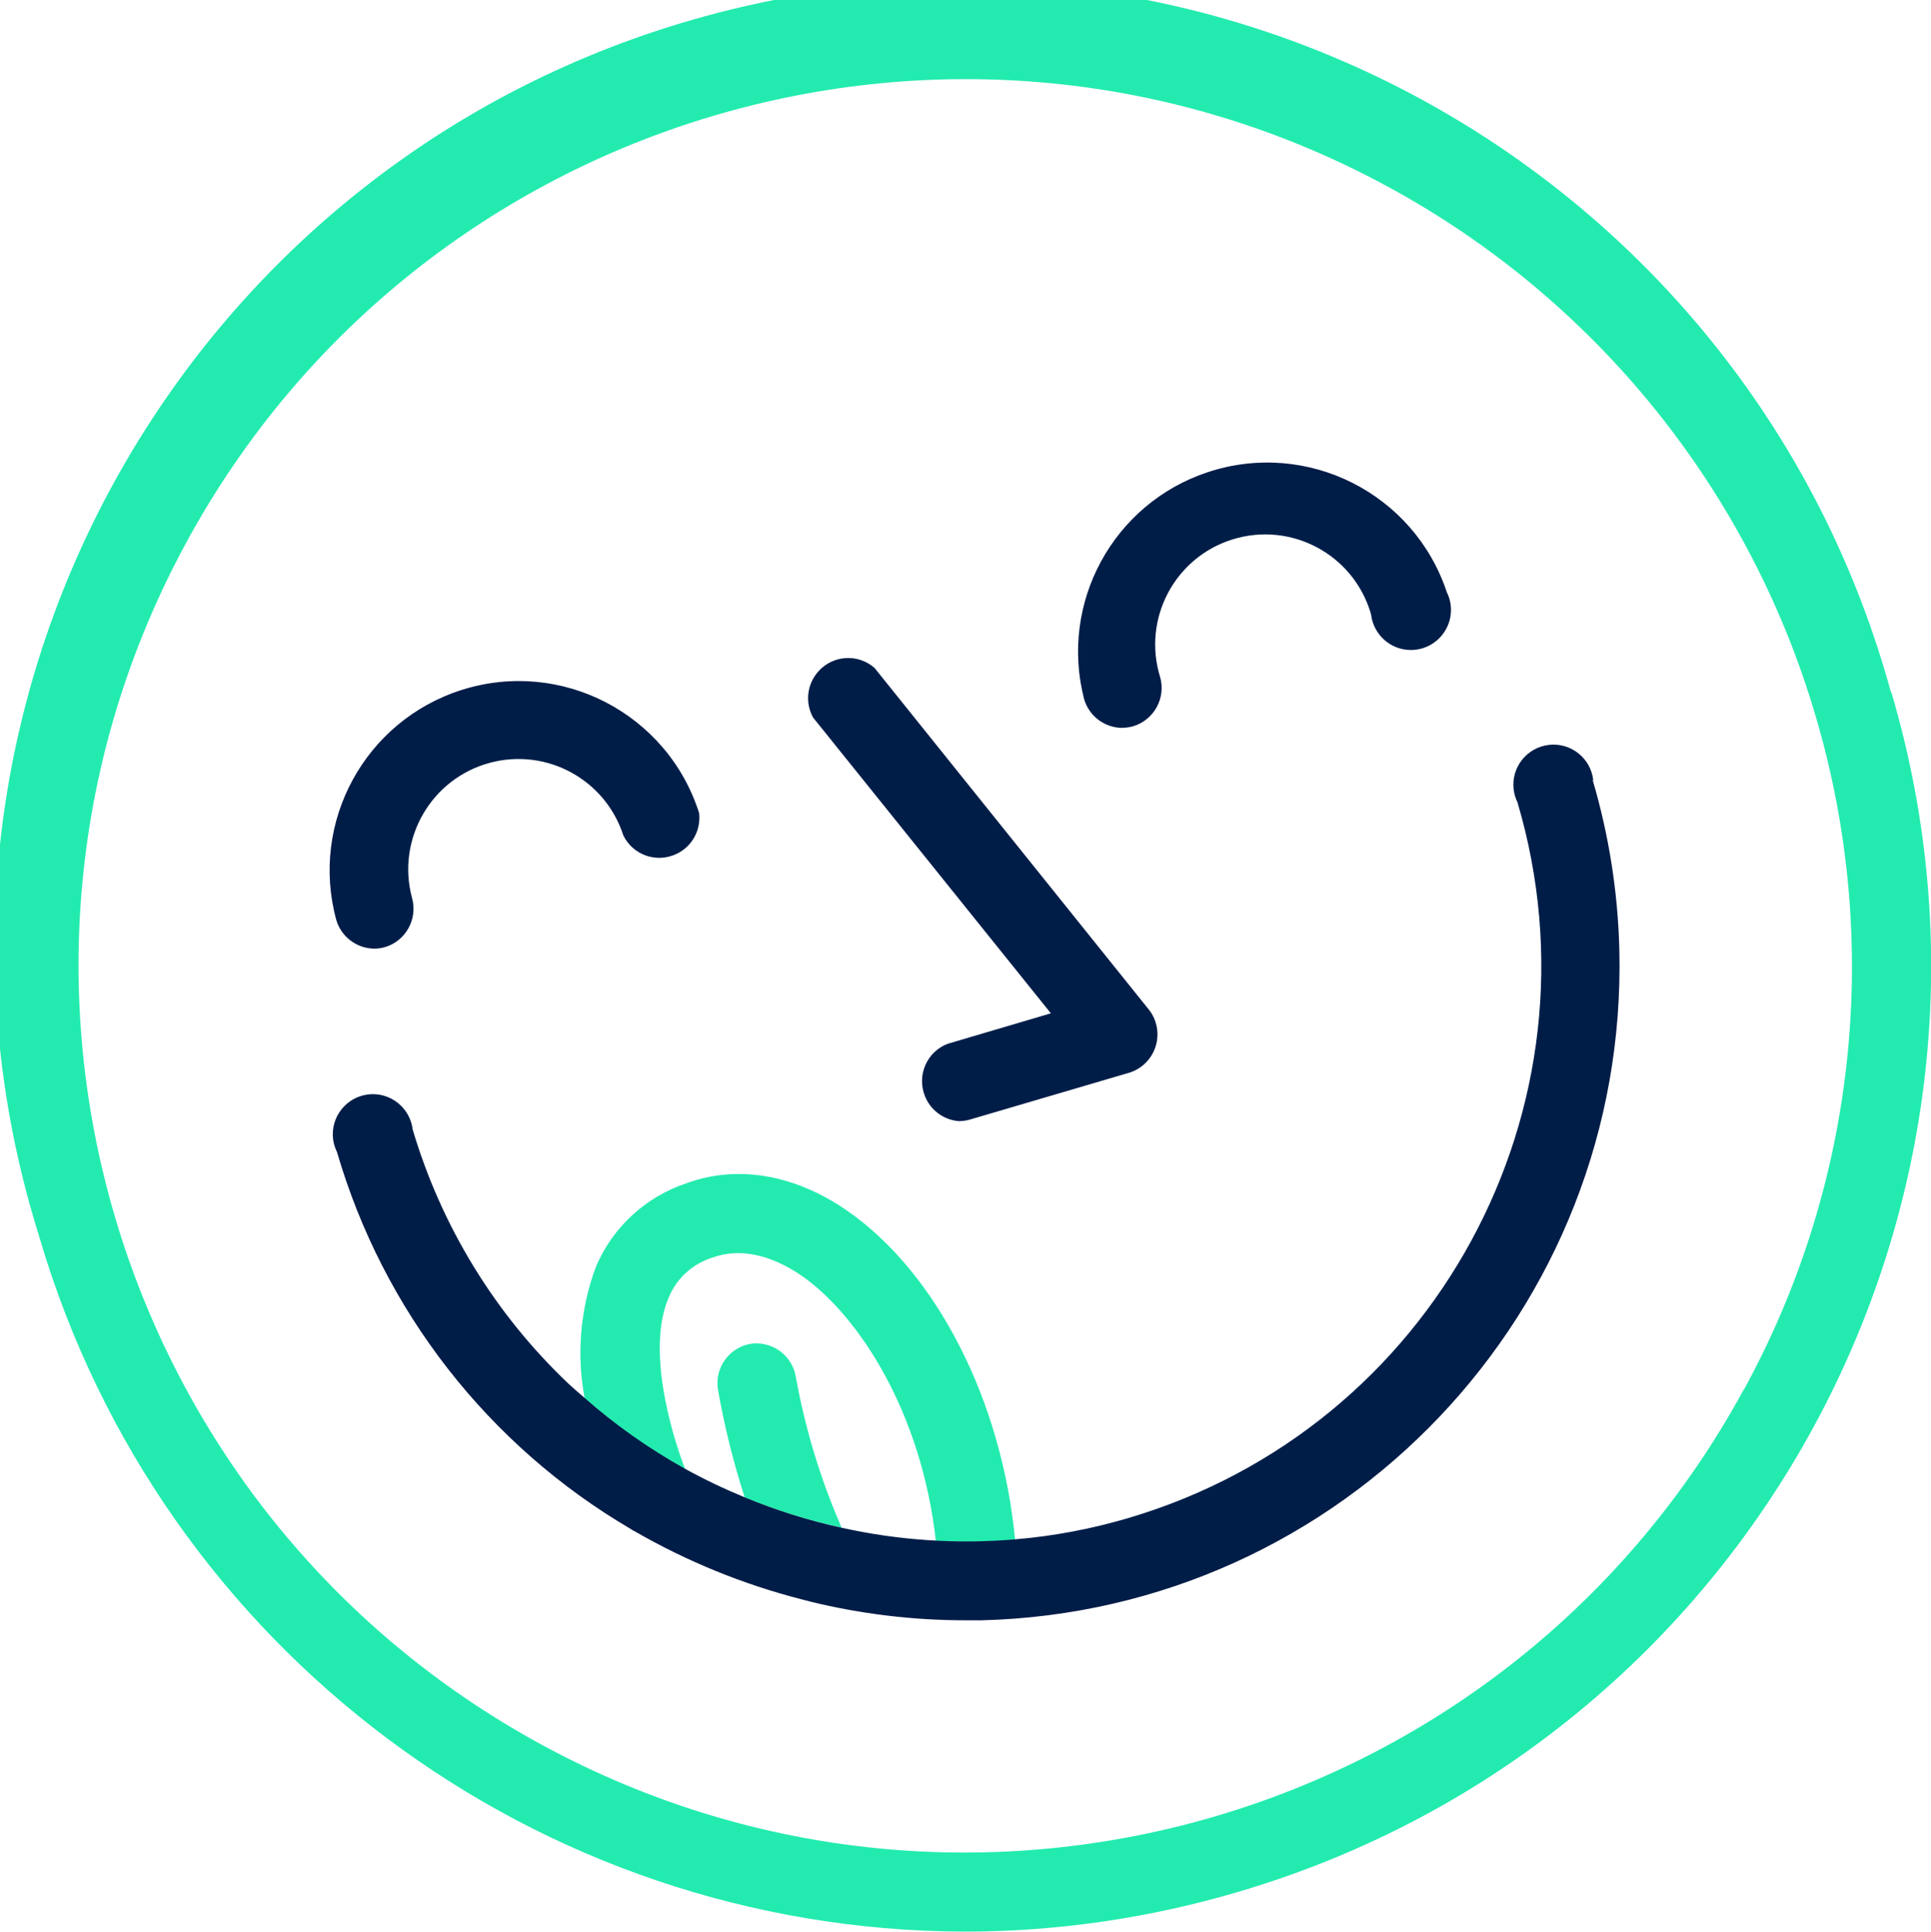 <?xml version="1.0" encoding="UTF-8"?><svg id="svg12" xmlns="http://www.w3.org/2000/svg" width="144.54" height="144.57" viewBox="0 0 144.54 144.57"><g id="Calque_2"><g id="Calque_1-2"><path id="path6" d="M141.54,51.8C130.99,13.32,91.25-9.33,52.76,1.22,14.28,11.76-8.37,51.51,2.18,89.99c.26.93.53,1.86.82,2.78,9.09,30.66,37.22,51.71,69.19,51.8,6.97,0,13.9-1.02,20.58-3,38.26-11.32,60.11-51.51,48.8-89.77h-.03ZM130.54,103.97c-17.5,32.2-57.78,44.11-89.98,26.62C8.36,113.09-3.55,72.81,13.94,40.61,31.44,8.41,71.73-3.51,103.92,13.99c15.47,8.4,26.96,22.61,31.95,39.49,5.03,16.88,3.12,35.07-5.33,50.52v-.03ZM63.35,90.57c-3.91-2.68-8.16-3.41-12-2-3.03,1.02-5.49,3.28-6.74,6.23-1.17,3.14-1.47,6.55-.85,9.85,2.31,2.04,4.84,3.82,7.53,5.32-1.13-2.93-2.87-9.06-1.24-12.85.59-1.44,1.8-2.54,3.29-3,2.55-.91,5,.23,6.65,1.35,4.32,3,9,10.29,10.06,19.86,1.98.1,3.96.07,5.93-.09-.98-10.37-5.87-20.02-12.63-24.67ZM73.23,121.29h.29-.52.23ZM56.15,100.58c-1.6.3-2.67,1.82-2.41,3.42.48,2.73,1.15,5.43,2,8.07,2.35.97,4.78,1.73,7.26,2.27-1.59-3.63-2.74-7.44-3.44-11.34-.29-1.6-1.81-2.67-3.41-2.42Z" fill="#23ebaf" stroke-width="0"/><path id="path8" d="M28,71c.28,0,.57-.04.84-.12,1.55-.48,2.44-2.11,2-3.68-1.18-4.4,1.43-8.93,5.83-10.11,4.25-1.14,8.64,1.25,9.99,5.44.73,1.49,2.53,2.1,4.02,1.36,1.14-.56,1.8-1.78,1.65-3.04-2.37-7.45-10.33-11.58-17.78-9.21-7.23,2.3-11.37,9.89-9.38,17.21.37,1.26,1.52,2.13,2.83,2.15ZM84,54.47c.28,0,.57-.04.84-.12,1.55-.48,2.44-2.11,2-3.67-1.35-4.35,1.08-8.96,5.42-10.31,4.35-1.35,8.96,1.08,10.31,5.42.02.07.04.14.06.21.2,1.65,1.69,2.82,3.33,2.63,1.65-.2,2.82-1.69,2.63-3.33-.04-.34-.14-.67-.29-.97-2.46-7.42-10.47-11.45-17.9-8.99-7.07,2.34-11.12,9.77-9.25,16.99.37,1.26,1.52,2.13,2.84,2.15ZM78.66,75.84l-7.72,2.28c-1.55.59-2.32,2.33-1.72,3.88.41,1.08,1.41,1.82,2.55,1.91.28,0,.57-.04.84-.12l12-3.53c1.57-.54,2.4-2.24,1.87-3.81-.11-.32-.27-.62-.48-.88l-20.53-25.57c-1.24-1.1-3.14-.98-4.23.27-.84.95-.99,2.32-.38,3.43l17.8,22.14ZM119.26,58.39c-.19-1.65-1.68-2.83-3.32-2.64-1.65.19-2.83,1.68-2.64,3.32.04.34.14.68.29.99,6.75,22.83-6.28,46.8-29.11,53.55-2.77.82-5.61,1.36-8.49,1.6-4.35.37-8.74.08-13-.87-2.48-.54-4.91-1.31-7.26-2.28-1.53-.63-3.02-1.34-4.47-2.14-2.69-1.5-5.22-3.28-7.53-5.32-.4-.35-.81-.69-1.2-1.06-5.48-5.2-9.49-11.76-11.64-19-.2-1.65-1.69-2.82-3.33-2.63-1.65.2-2.82,1.69-2.63,3.33.04.34.14.67.29.97,3.46,11.87,11.33,21.98,22,28.23.1.07.2.13.31.18,3.91,2.25,8.1,3.96,12.47,5.08l.61.16c3.82.94,7.74,1.41,11.68,1.41h1.19c27.05-.69,48.42-23.18,47.73-50.24-.11-4.28-.78-8.53-1.99-12.63l.04-.02Z" fill="#001d48" stroke-width="0"/></g></g></svg>